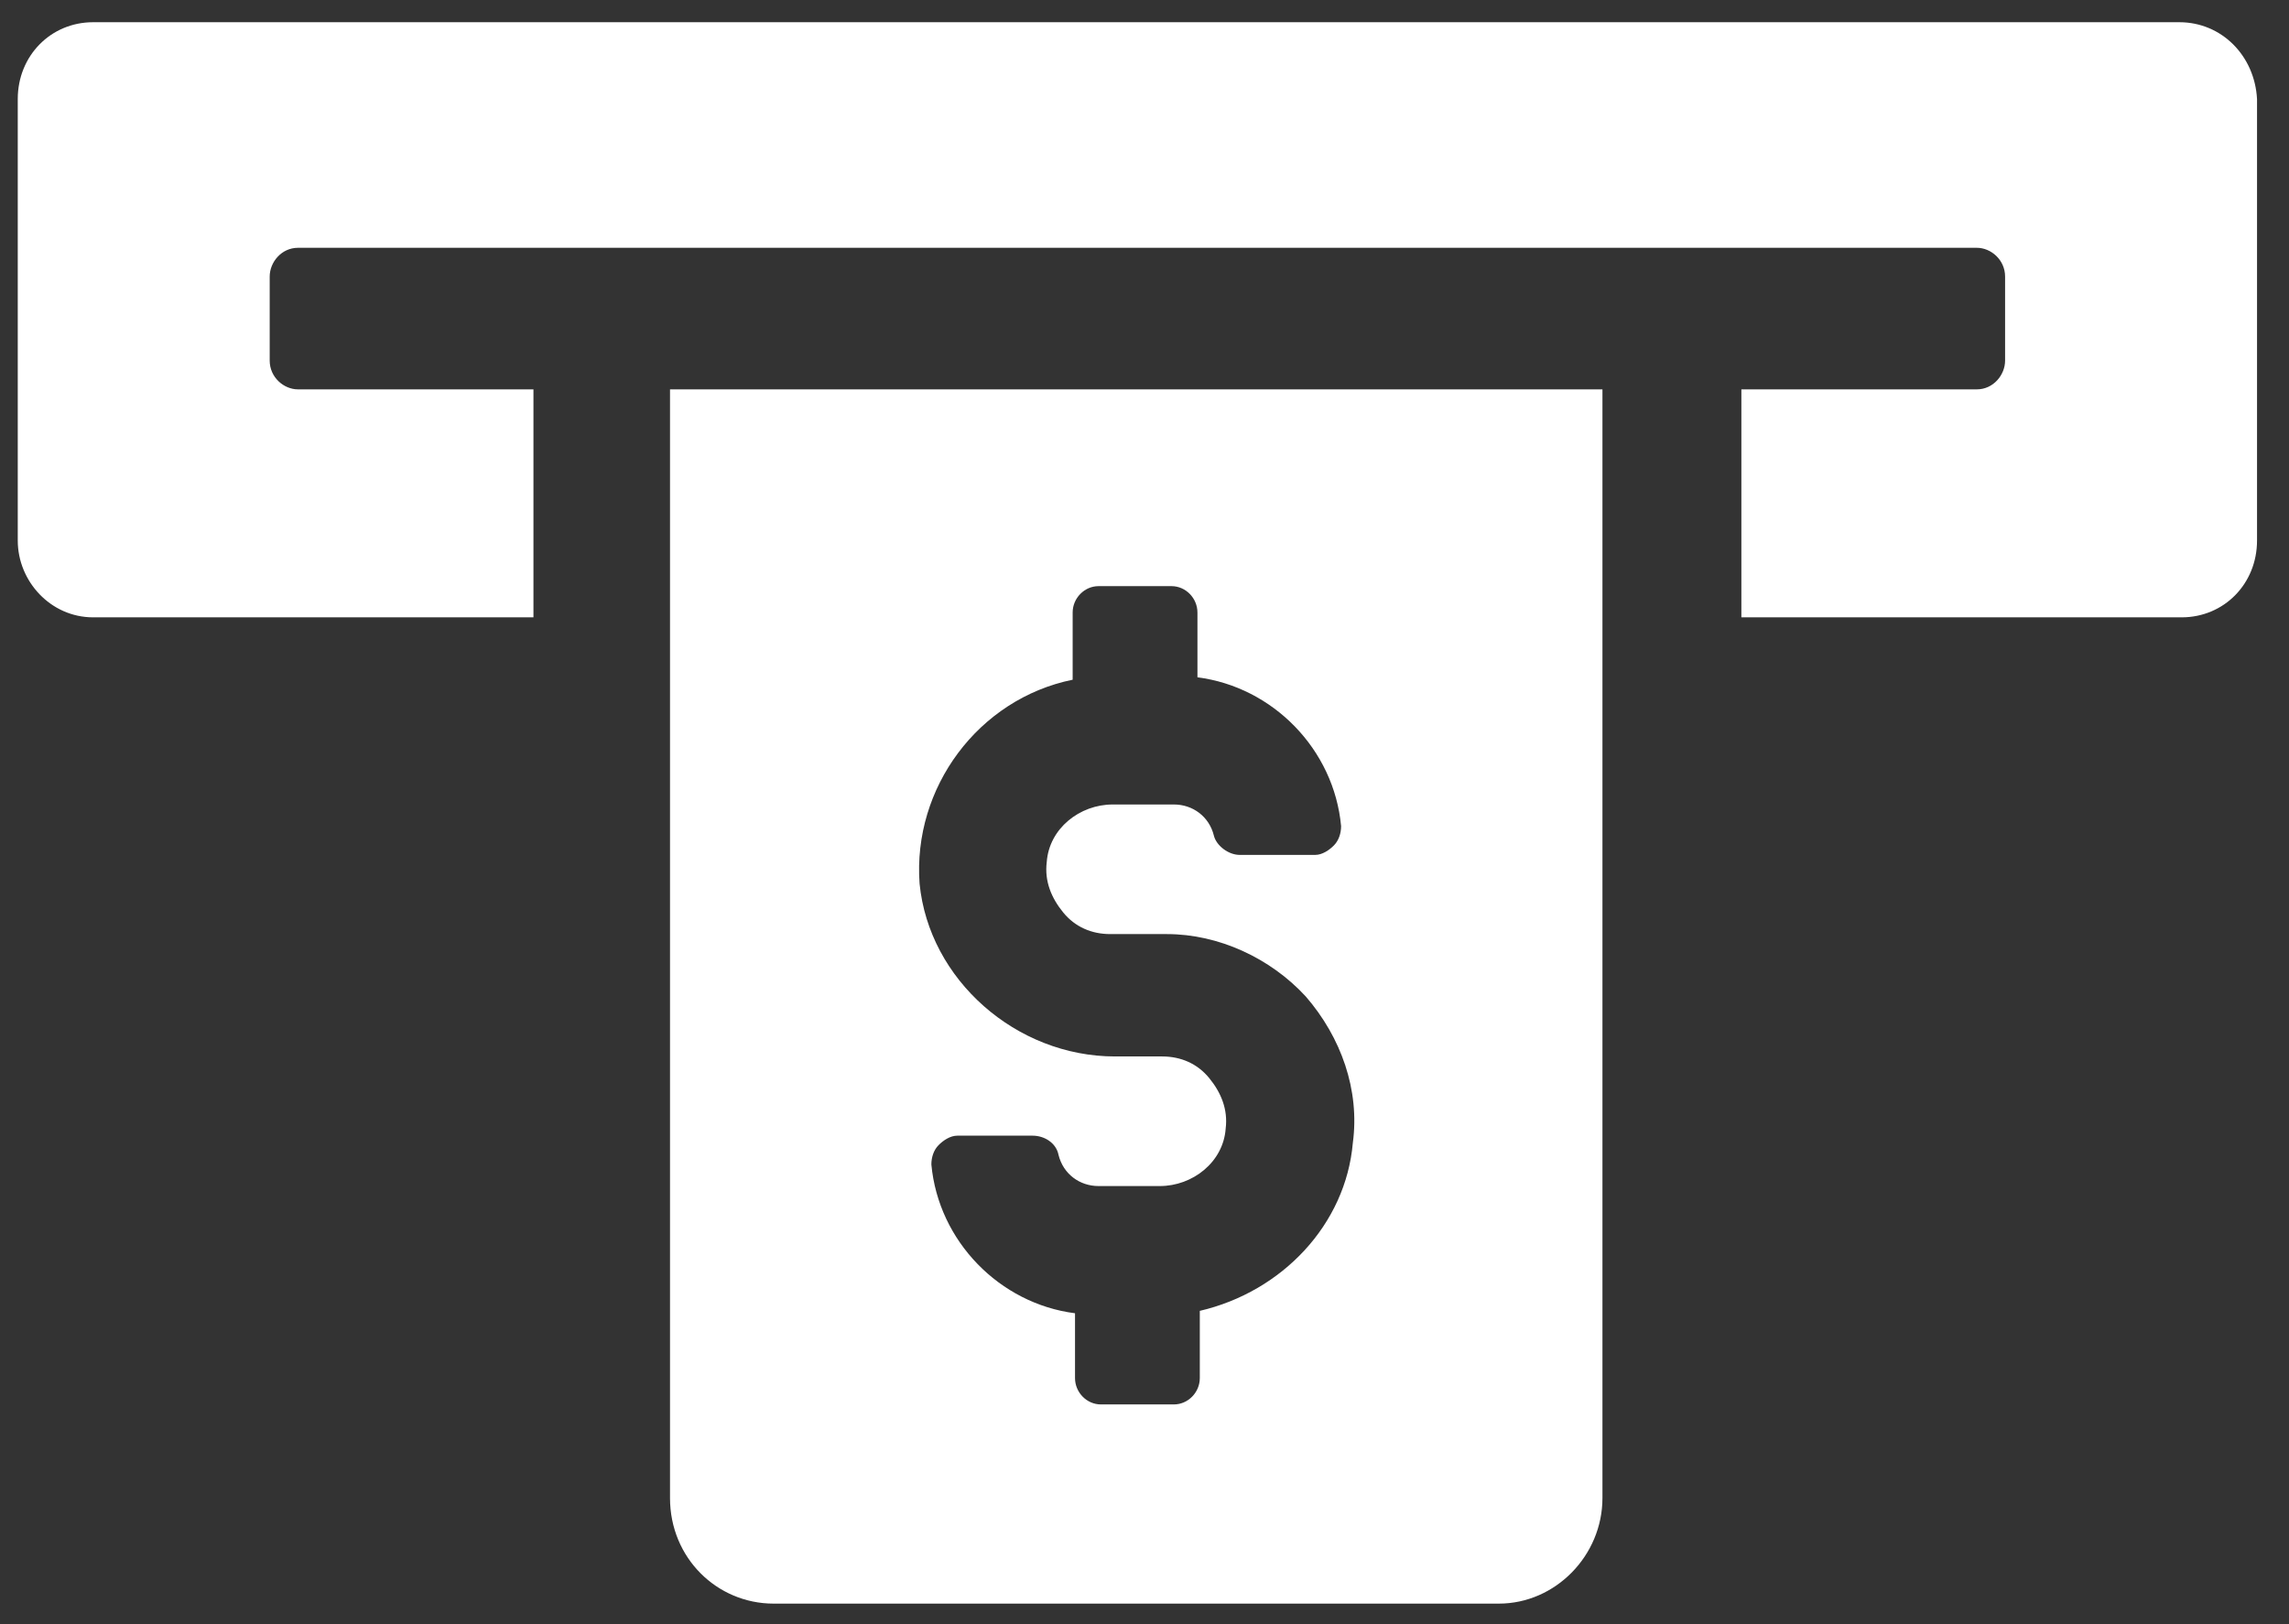 <svg width="62" height="44" viewBox="0 0 62 44" fill="none" xmlns="http://www.w3.org/2000/svg">
<rect x="0" y="0" width="62" height="44" fill="#333333" stroke="none"/>
<path d="M59.03 0.602H2.522C1.374 0.602 0.481 1.512 0.481 2.682V14.644C0.481 15.749 1.374 16.724 2.522 16.724H14.449V10.548H8.071C7.688 10.548 7.305 10.223 7.305 9.768V7.493C7.305 7.103 7.624 6.713 8.071 6.713H53.545C53.927 6.713 54.31 7.038 54.31 7.493V9.768C54.31 10.158 53.991 10.548 53.545 10.548H47.167V16.724H59.093C60.241 16.724 61.134 15.814 61.134 14.644V2.682C61.071 1.512 60.178 0.602 59.03 0.602Z" fill="white"/>
<path d="M18.148 40.582C18.148 42.208 19.423 43.443 20.954 43.443H40.598C42.128 43.443 43.404 42.143 43.404 40.582V10.548H18.148V40.582ZM29.054 18.414V16.594C29.054 16.204 29.373 15.879 29.755 15.879H31.733C32.115 15.879 32.434 16.204 32.434 16.594V18.349C34.475 18.609 36.133 20.299 36.325 22.38C36.325 22.575 36.261 22.77 36.133 22.9C36.006 23.03 35.814 23.16 35.623 23.16H33.582C33.263 23.16 32.944 22.9 32.88 22.64C32.753 22.119 32.306 21.794 31.796 21.794H30.138C29.245 21.794 28.416 22.445 28.352 23.355C28.288 23.875 28.48 24.33 28.799 24.72C29.118 25.11 29.564 25.305 30.074 25.305H31.605C33.008 25.305 34.411 25.955 35.368 26.995C36.325 28.1 36.835 29.531 36.643 30.961C36.452 33.171 34.73 34.992 32.498 35.512V37.332C32.498 37.722 32.179 38.047 31.796 38.047H29.819C29.436 38.047 29.118 37.722 29.118 37.332V35.577C27.077 35.317 25.419 33.626 25.227 31.546C25.227 31.351 25.291 31.156 25.419 31.026C25.546 30.896 25.737 30.766 25.929 30.766H27.97C28.288 30.766 28.607 30.961 28.671 31.286C28.799 31.806 29.245 32.131 29.755 32.131H31.414C32.306 32.131 33.136 31.481 33.199 30.571C33.263 30.051 33.072 29.596 32.753 29.206C32.434 28.816 31.988 28.62 31.477 28.62H30.202C27.523 28.62 25.163 26.54 24.908 23.94C24.717 21.339 26.503 18.934 29.054 18.414Z" fill="white"/>
</svg>
